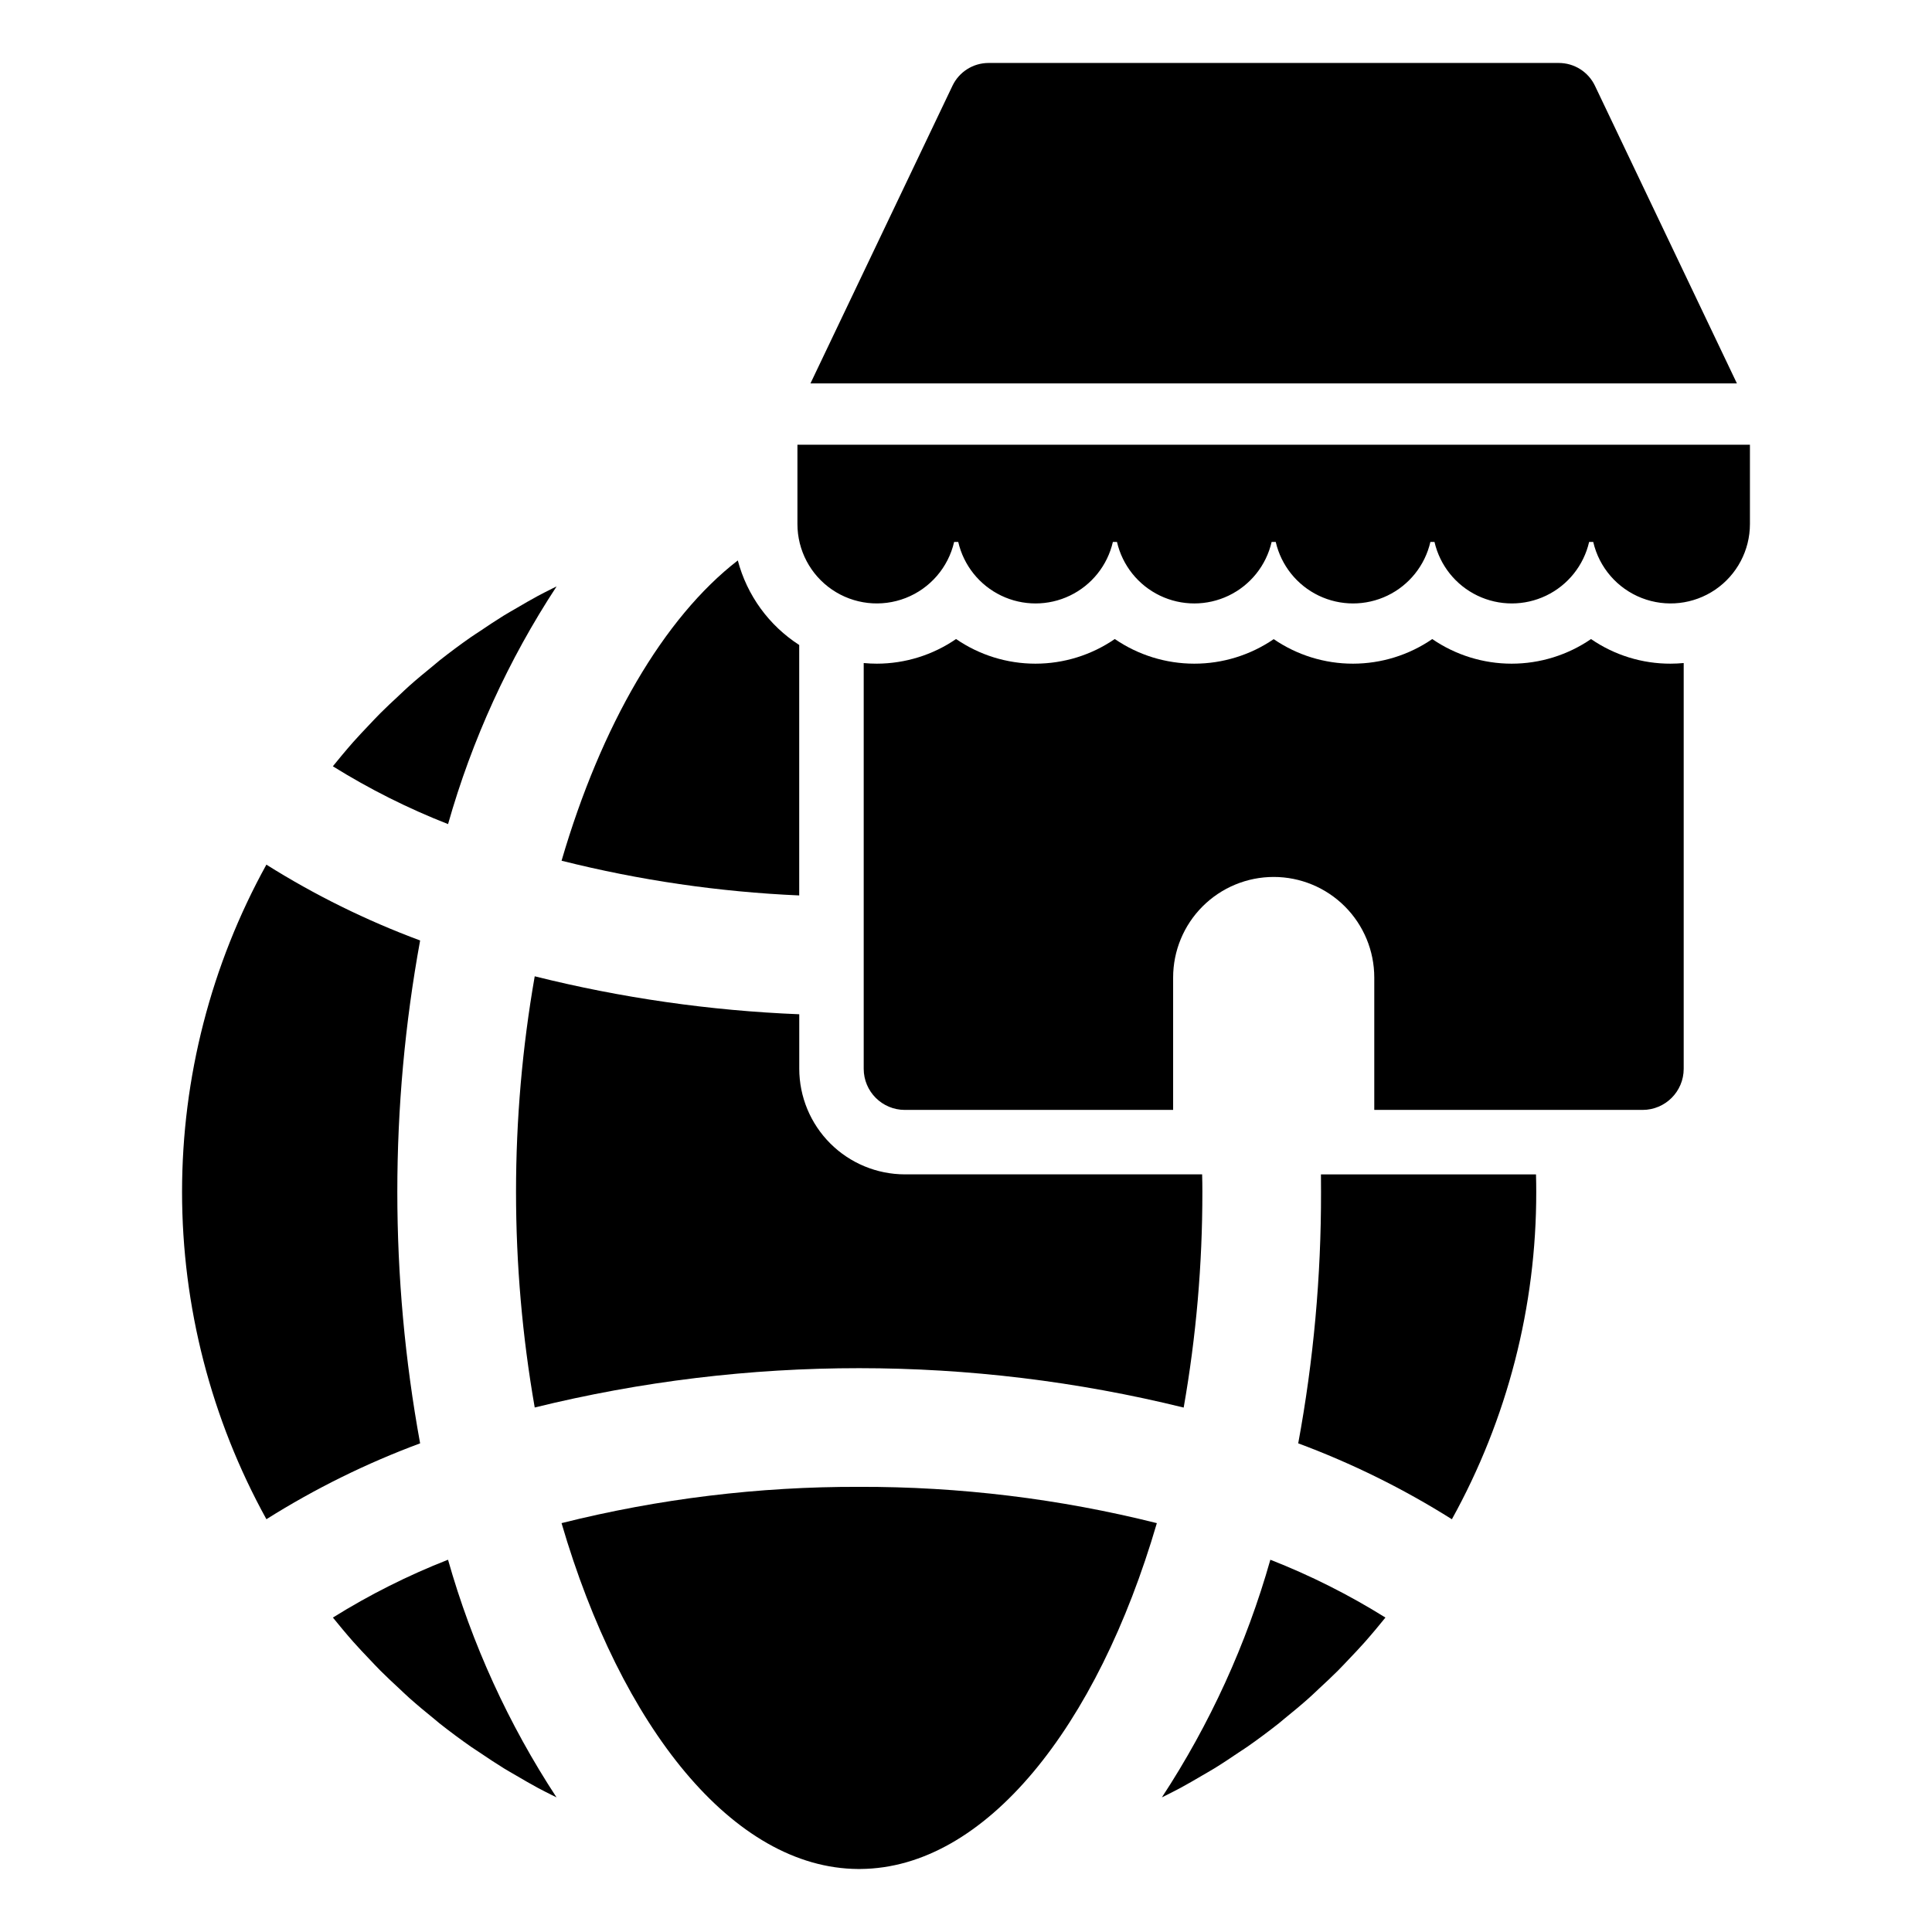 <?xml version="1.0" encoding="UTF-8"?>
<!-- Uploaded to: ICON Repo, www.svgrepo.com, Generator: ICON Repo Mixer Tools -->
<svg fill="#000000" width="800px" height="800px" version="1.1" viewBox="144 144 512 512" xmlns="http://www.w3.org/2000/svg">
 <g>
  <path d="m505.78 579.07c-1.41 1.586-2.867 3.125-4.328 4.656-0.965 1.012-1.914 2.039-2.902 3.027-1.609 1.609-3.269 3.152-4.934 4.695-0.902 0.836-1.781 1.703-2.699 2.519-2.106 1.875-4.269 3.672-6.457 5.438-0.52 0.422-1.02 0.875-1.547 1.289-2.738 2.164-5.535 4.242-8.391 6.238-0.742 0.52-1.516 0.992-2.266 1.5-2.125 1.438-4.258 2.863-6.441 4.207-1.09 0.672-2.207 1.289-3.309 1.938-1.891 1.109-3.781 2.215-5.707 3.254-1.238 0.668-2.496 1.285-3.75 1.926-0.375 0.191-0.754 0.371-1.133 0.559l0.004-0.012c12.723-19.406 22.414-40.637 28.738-62.961 10.617 4.156 20.824 9.289 30.496 15.324-0.82 1.016-1.645 2.031-2.484 3.027-0.957 1.129-1.91 2.269-2.891 3.375z"/>
  <path d="m286.58 617.83c-1.941-1.047-3.848-2.16-5.75-3.277-1.086-0.637-2.191-1.246-3.266-1.91-2.211-1.363-4.375-2.805-6.527-4.266-0.723-0.488-1.465-0.941-2.18-1.441-2.859-2-5.664-4.082-8.41-6.25-0.48-0.379-0.934-0.789-1.406-1.176-2.234-1.805-4.445-3.641-6.594-5.555-0.895-0.797-1.754-1.641-2.633-2.457-1.688-1.562-3.367-3.129-5-4.758-0.969-0.969-1.902-1.984-2.852-2.977-1.48-1.547-2.953-3.106-4.379-4.711-0.969-1.09-1.902-2.211-2.848-3.324-0.852-1.008-1.684-2.035-2.516-3.062l0.004 0.004c9.676-6.039 19.891-11.168 30.508-15.328 6.328 22.332 16.023 43.566 28.75 62.977-0.391-0.195-0.785-0.379-1.172-0.578-1.246-0.633-2.5-1.25-3.731-1.91z"/>
  <path d="m234.67 344.08c0.969-1.145 1.93-2.297 2.922-3.414 1.387-1.562 2.82-3.074 4.258-4.582 0.992-1.039 1.965-2.098 2.981-3.109 1.566-1.566 3.184-3.07 4.801-4.57 0.945-0.879 1.863-1.781 2.828-2.637 2.012-1.789 4.078-3.5 6.164-5.191 0.621-0.504 1.215-1.039 1.84-1.535 2.723-2.152 5.508-4.219 8.348-6.207 0.816-0.57 1.664-1.09 2.488-1.645 2.051-1.387 4.109-2.762 6.215-4.062 1.133-0.699 2.297-1.344 3.445-2.016 1.844-1.082 3.688-2.16 5.57-3.176 1.27-0.684 2.566-1.324 3.856-1.977 0.371-0.191 0.754-0.367 1.125-0.555v-0.004c-12.738 19.414-22.438 40.656-28.77 62.996-10.625-4.16-20.844-9.289-30.531-15.32 0.816-1.008 1.629-2.012 2.461-2.996z"/>
  <path d="m462.64 459.88c0.02 19.156-1.637 38.277-4.953 57.141-56.484-13.914-115.5-13.922-171.98-0.02-6.606-37.801-6.606-76.465 0-114.27 22.961 5.738 46.453 9.109 70.105 10.059v14.434c0.008 7.422 2.957 14.539 8.207 19.789 5.246 5.246 12.363 8.199 19.785 8.207h78.773c0.043 1.539 0.066 3.098 0.066 4.656z"/>
  <path d="m371.69 538.03c26.594-0.078 53.094 3.152 78.887 9.617-15.805 54.059-45.43 91.426-78.574 91.652-0.105 0-0.211 0.012-0.316 0.012-0.09 0-0.18-0.008-0.27-0.008-33.152-0.211-62.793-37.586-78.602-91.66 25.793-6.465 52.285-9.691 78.875-9.613z"/>
  <path d="m255.34 393.23c-8.059 44.059-8.059 89.211-0.004 133.27-14.234 5.281-27.883 12.02-40.734 20.109-14.66-26.559-22.352-56.398-22.355-86.734 0-30.332 7.688-60.176 22.348-86.734 12.855 8.078 26.512 14.812 40.746 20.094z"/>
  <path d="m551.12 459.88c0.035 30.34-7.66 60.191-22.355 86.738-12.848-8.09-26.492-14.828-40.723-20.117 4.062-21.973 6.086-44.273 6.043-66.621 0-1.559 0-3.117-0.02-4.656h56.992c0.043 1.539 0.062 3.098 0.062 4.656z"/>
  <path d="m604.3 245.61h-245.52l37.645-78.902c1.762-3.676 5.473-6.016 9.547-6.019h151.13c4.082 0 7.801 2.34 9.566 6.019z"/>
  <path d="m607.75 261.85v21.043-0.004c-0.004 6.949-3.438 13.449-9.176 17.367-5.738 3.918-13.039 4.746-19.512 2.219-6.469-2.527-11.277-8.09-12.84-14.859h-1.086c-1.438 6.227-5.625 11.461-11.383 14.227s-12.461 2.766-18.219 0-9.945-8-11.379-14.227h-1.086c-1.438 6.227-5.625 11.461-11.383 14.227-5.758 2.766-12.461 2.766-18.219 0-5.758-2.766-9.945-8-11.383-14.227h-1.086c-1.438 6.227-5.625 11.461-11.383 14.227-5.758 2.766-12.461 2.766-18.219 0-5.758-2.766-9.945-8-11.383-14.227h-1.086c-1.434 6.227-5.625 11.461-11.383 14.227-5.754 2.766-12.461 2.766-18.215 0-5.758-2.766-9.949-8-11.383-14.227h-1.086c-1.562 6.769-6.371 12.332-12.84 14.859-6.473 2.527-13.777 1.695-19.516-2.219-5.738-3.918-9.168-10.418-9.172-17.367v-21.039z"/>
  <path d="m355.8 314.93c-8.031-5.176-13.836-13.168-16.273-22.41-19.645 15.199-36.223 43.711-46.707 79.578h-0.004c20.633 5.188 41.734 8.27 62.984 9.203z"/>
  <path d="m586.72 319.88c-7.527 0.023-14.883-2.254-21.082-6.523-6.191 4.25-13.527 6.523-21.039 6.523-7.508 0-14.844-2.273-21.035-6.523-6.18 4.246-13.504 6.519-21.004 6.523-7.496 0.008-14.824-2.258-21.012-6.5-6.203 4.242-13.543 6.508-21.059 6.5-7.516-0.004-14.855-2.281-21.055-6.531-6.188 4.254-13.523 6.531-21.031 6.531-7.512 0-14.848-2.277-21.035-6.531-6.18 4.246-13.496 6.523-20.992 6.531-1.176 0-2.336-0.062-3.484-0.168v107.53c0 6.019 4.879 10.898 10.898 10.898h71.102v-35.086c0-7.066 2.809-13.848 7.805-18.844 5-5 11.777-7.809 18.848-7.809 7.066 0 13.848 2.809 18.848 7.809 4.996 4.996 7.805 11.777 7.805 18.844v35.082l71.102 0.004c6.019 0 10.898-4.879 10.898-10.898v-107.53c-1.148 0.105-2.309 0.168-3.477 0.168z"/>
 </g>
</svg>